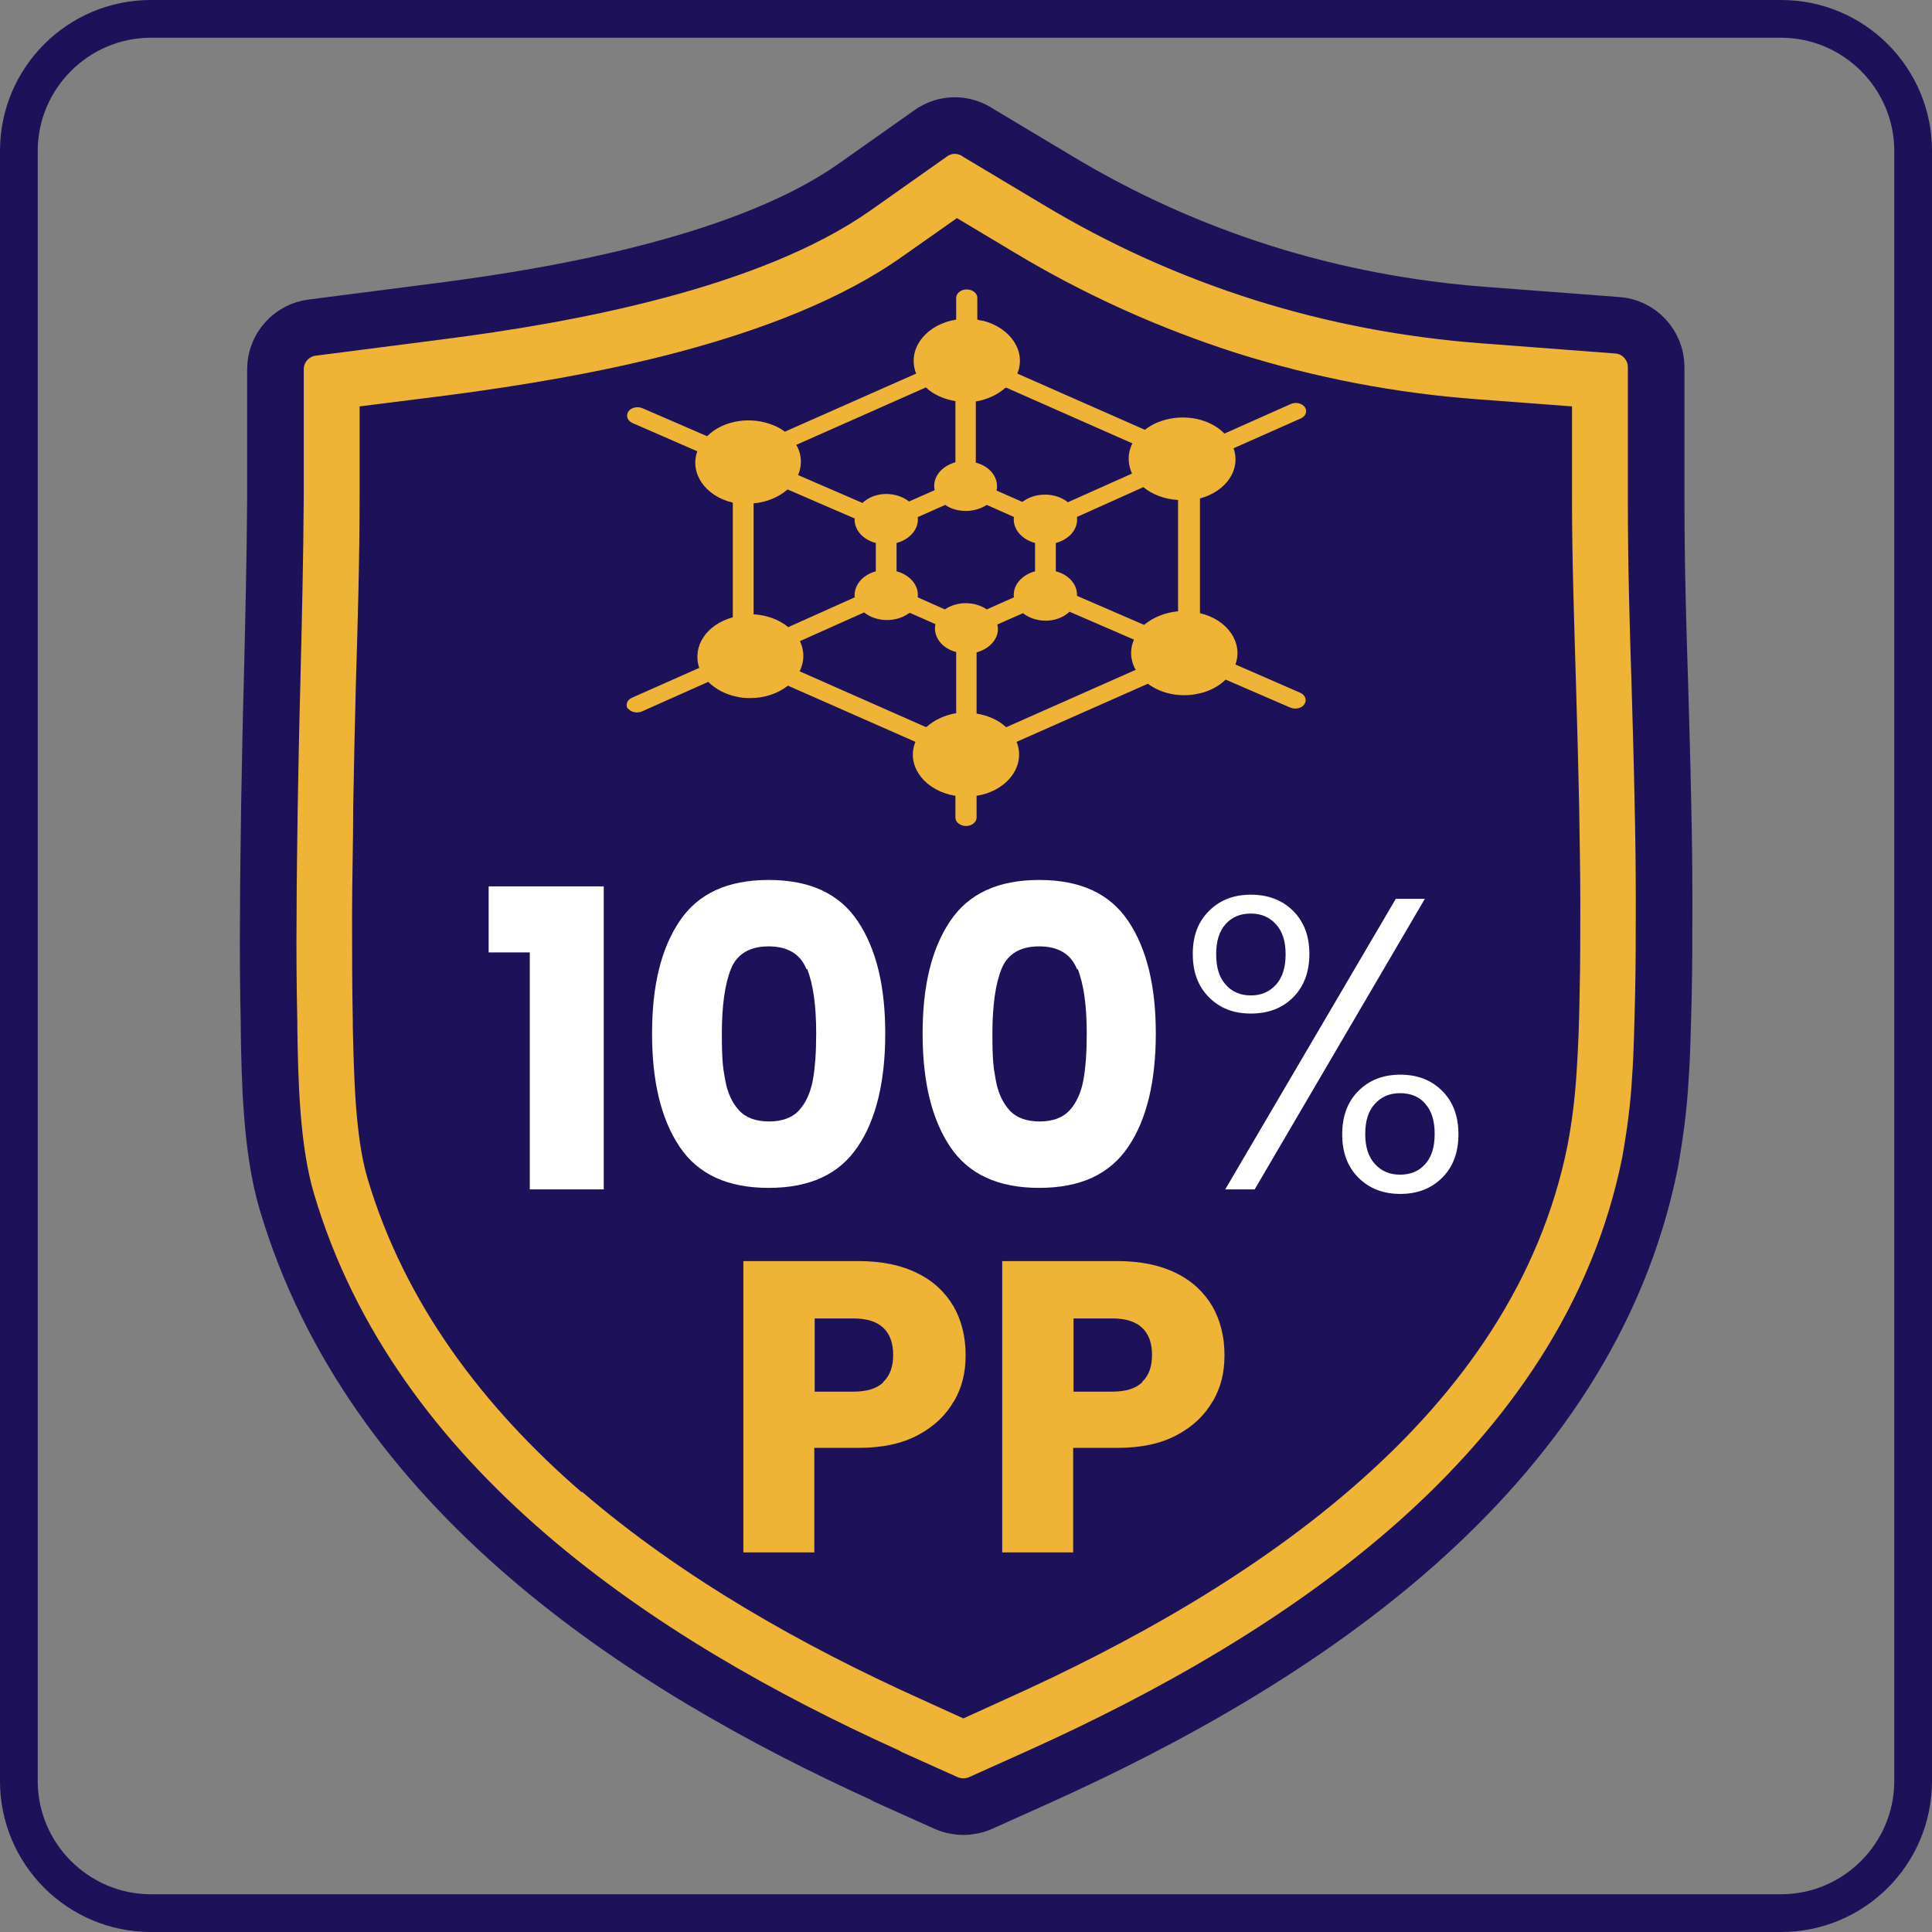 <svg viewBox="0 0 512 512" version="1.1" xmlns="http://www.w3.org/2000/svg">
  <rect x="0" y="0" width="512" height="512" fill="#808080" stroke="none"/>
  <defs>
    <style>
      .cls-1, .cls-2 {
        fill: #efb435;
      }

      .cls-3, .cls-4 {
        fill: #1d125a;
      }

      .cls-5 {
        isolation: isolate;
      }

      .cls-6 {
        fill: #fff;
      }

      .cls-2 {
        stroke: #1d125a;
        stroke-linejoin: round;
        stroke-width: 15px;
      }

      .cls-2, .cls-4 {
        fill-rule: evenodd;
      }
    </style>
  </defs>
  
  <g>
    <g id="Layer_1">
      <g data-name="Layer_1" id="Layer_1-2">
        <path d="M472,10c16.5,0,30,13.5,30,30v432c0,16.5-13.5,30-30,30H40c-16.5,0-30-13.5-30-30V40c0-16.5,13.5-30,30-30h432M472,0H40C17.9,0,0,17.9,0,40v432c0,22.1,17.9,40,40,40h432c22.1,0,40-17.9,40-40V40C512,17.9,494.1,0,472,0h0Z" class="cls-3"></path>
        <path d="M234.9,470.6c-32.9-14.9-66.8-33.9-95.3-58.5-29-25-52.4-55.8-63.6-93.7-4.1-13.8-4.5-32-4.7-45.9v-1.3c-.2-9.5-.3-19.2-.2-28.8,0-9.7.2-19.2.3-28.7.2-11.2.4-21.9.7-32.7.4-16.6.8-33.2.9-49.5v-33.7c0-5.6,4.3-10.4,9.9-11l33.4-4.3c17.2-2.2,37.9-5.5,58.1-10.9,19.5-5.2,38.2-12.3,51.9-21.9l20.4-14.4c3.8-2.7,8.8-2.7,12.7,0l20.9,12.5c17.1,10.3,35.3,18.5,54.3,24.5s38.7,9.7,58.5,11.2l35.5,2.7c5.8.4,10.3,5.3,10.3,11.1h0v35.6c0,17.5.5,33.4,1,49.2.3,10.3.6,20.6.8,31.3.2,8.4.3,16.9.3,25.5s0,17.1-.2,25.6c-.2,7.1-.3,14.5-.8,21.4-.4,7.4-1.4,14.8-2.7,22.1-8.2,41.1-31.8,74.3-62,101.1-29.6,26.2-65.5,46.2-99.6,61.6l-15.8,7.1c-2.9,1.3-6.3,1.3-9.2,0l-15.8-7.1h0Z" class="cls-2"></path>
        <path d="M154.2,395.3c26.6,22.9,58.6,40.9,89.9,55l11.2,5.1,11.2-5.1c32.5-14.6,66.5-33.5,94-57.9,26.9-23.8,47.7-53,54.9-88.8,1.2-6.3,2-12.8,2.4-19.2.5-7.3.7-14,.8-20.3.2-8.4.2-16.8.2-25.1s-.2-16.8-.3-25.2c-.2-10-.5-20.5-.8-31-.5-17.2-1.1-34.5-1.1-49.8v-25.3l-25.2-1.9c-21.6-1.6-42.9-5.7-63.6-12.2-20.6-6.6-40.4-15.5-59-26.7l-15.2-9.1-14.5,10.2c-16.1,11.4-37.2,19.4-58.9,25.2-21,5.6-42.9,9.1-61.1,11.5l-23.8,3v23.9c0,16.8-.5,33.4-1,50-.3,11-.5,21.9-.7,32.4,0,9.5-.3,19.1-.3,28.5s0,18.9.2,28.4v1.3c.3,12.6.6,29,3.9,40.1,9.9,33.3,30.8,60.7,56.8,83.2h0v-.2Z" class="cls-4"></path>
        <path d="M166.4,187.7c.8,1.1,2.5,1.4,3.8.8h0l17.5-7.8c1.9,1.9,4.5,3.3,7.4,3.9,1.2.3,2.4.4,3.7.4,3.8,0,7.4-1.2,10-3.3l33.8,14.9c-2.4,5.8,1.7,12.1,9.1,14,.5.1,1,.2,1.5.3v5.8c0,1.2,1.3,2.2,2.8,2.2s2.8-1,2.8-2.2v-5.8c7.6-1.2,12.5-7.1,11-13.1-.1-.4-.2-.8-.4-1.2l34.8-15.4c3.6,2.7,8.7,3.7,13.5,2.6,2.8-.6,5.3-1.9,7.1-3.7l17.1,7.4c1.4.6,3.1.2,3.8-.9.7-1.1.2-2.4-1.1-3h0l-17.2-7.5c2.1-5.8-2.1-11.9-9.4-13.6v-30.4c7-1.9,10.9-7.7,8.9-13.3l17.8-7.9c1.4-.6,1.8-2,1.1-3-.8-1.1-2.5-1.4-3.8-.8l-17.5,7.8c-4.3-4.4-12-5.5-18.1-2.8-1.1.5-2.1,1.1-3,1.8l-33.8-14.9c2.4-5.8-1.7-12.1-9.1-14-.5,0-1-.2-1.5-.3v-5.8c0-1.2-1.3-2.2-2.8-2.2s-2.8,1-2.8,2.2v5.8c-7.6,1.2-12.5,7.1-11,13.1.1.4.2.8.4,1.2l-34.8,15.4c-.8-.6-1.8-1.2-2.8-1.6-6-2.6-13.5-1.5-17.8,2.8l-17.1-7.4c-1.4-.6-3.1-.2-3.8.9s-.2,2.4,1.1,3l17.2,7.5c-2.1,5.8,2.1,11.9,9.4,13.6v30.4c-7,1.9-10.8,7.7-8.9,13.4l-17.8,7.9c-1.4.6-1.8,2-1.1,3v-.2ZM245.4,192.7l-33.5-14.8c.2-.4.4-.8.5-1.2.8-2.2.6-4.6-.4-6.8l17-7.6c3.2,2.6,8.5,2.7,11.9.2,0,0,.1,0,.2-.1l6.8,3c-.7,3.2,1.6,6.4,5.5,7.4v16.2c-3,.5-5.8,1.8-7.8,3.6h-.2ZM243.3,137l7.2-3.2c1.5,1.1,3.5,1.6,5.5,1.6s4-.6,5.5-1.6l7.2,3.2c-.4,3,1.9,5.9,5.6,6.9v7.5c-3.7,1-6,3.9-5.6,6.9l-7.2,3.2c-3.2-2.2-7.9-2.2-11.1,0l-7.2-3.2c.4-3-1.9-5.9-5.6-6.9v-7.5c3.7-1,6-3.9,5.6-6.9h.1ZM266.6,192.7c-2-1.9-4.8-3.1-7.8-3.6v-16.2c3.9-1.1,6.3-4.2,5.5-7.4l6.8-3c3.3,2.6,8.6,2.7,11.9,0,.1-.1.3-.2.4-.4l17.1,7.4c-.9,2.1-1,4.4-.2,6.6.2.5.4,1,.7,1.4l-34.3,15.2h-.1ZM312.2,132.6v29.4c-3.4.3-6.6,1.6-9,3.6l-17.8-7.7c.2-2.9-2.1-5.6-5.6-6.5v-7.5c3.7-1,6-3.8,5.6-6.9l17.6-7.9c2.4,2,5.7,3.2,9.2,3.4h0ZM266.6,102.7l33.5,14.8c-.2.4-.4.8-.5,1.2-.8,2.2-.6,4.6.4,6.8l-17,7.6c-3.2-2.6-8.5-2.7-11.9-.2,0,0-.1,0-.2.1l-6.8-3c.7-3.2-1.6-6.4-5.5-7.4v-16.2c3-.5,5.8-1.8,7.8-3.6h.2ZM245.4,102.7c2,1.9,4.8,3.1,7.8,3.6v16.2c-3.9,1.1-6.2,4.2-5.5,7.4l-6.8,3c-3.3-2.6-8.6-2.7-11.9,0-.1.1-.3.2-.4.4l-17.1-7.4c.9-2.1,1-4.4.2-6.6-.2-.5-.4-1-.7-1.4l34.3-15.2h0ZM208.7,129.7l17.8,7.7c-.2,2.9,2.1,5.6,5.6,6.5v7.5c-3.6,1-5.9,3.8-5.6,6.9l-17.6,7.9c-2.4-2-5.7-3.2-9.2-3.4v-29.4c3.4-.3,6.6-1.6,8.9-3.6h.1Z" class="cls-1"></path>
        <g class="cls-5">
          <g class="cls-5">
            <g class="cls-5">
              <path d="M129.5,252.4v-17.5h30.5v80.3h-19.6v-62.8h-10.9Z" class="cls-6"></path>
              <path d="M180.1,244.1c4.9-7.3,12.7-10.9,23.6-10.9s18.7,3.6,23.6,10.9c4.9,7.3,7.3,17.2,7.3,29.8s-2.4,22.8-7.3,30c-4.9,7.3-12.7,10.9-23.6,10.9s-18.7-3.6-23.6-10.9c-4.9-7.3-7.3-17.3-7.3-30s2.4-22.5,7.3-29.8ZM213.7,256.8c-1.6-4-5-6-10-6s-8.4,2-10,6c-1.6,4-2.4,9.7-2.4,17.1s.3,9.1.9,12.4c.6,3.3,1.8,5.9,3.6,7.9,1.8,2,4.5,3,8,3s6.2-1,8-3c1.8-2,3-4.7,3.6-7.9.6-3.3.9-7.4.9-12.4,0-7.4-.8-13.1-2.4-17.1Z" class="cls-6"></path>
              <path d="M251.8,244.1c4.9-7.3,12.7-10.9,23.6-10.9s18.7,3.6,23.6,10.9c4.9,7.3,7.3,17.2,7.3,29.8s-2.4,22.8-7.3,30c-4.9,7.3-12.7,10.9-23.6,10.9s-18.7-3.6-23.6-10.9c-4.9-7.3-7.3-17.3-7.3-30s2.4-22.5,7.3-29.8ZM285.4,256.8c-1.6-4-5-6-10-6s-8.4,2-10,6c-1.6,4-2.4,9.7-2.4,17.1s.3,9.1.9,12.4c.6,3.3,1.8,5.9,3.6,7.9,1.8,2,4.5,3,8,3s6.2-1,8-3c1.8-2,3-4.7,3.6-7.9.6-3.3.9-7.4.9-12.4,0-7.4-.8-13.1-2.4-17.1Z" class="cls-6"></path>
            </g>
            <g class="cls-5">
              <path d="M320.4,241.4c2.9-2.9,6.6-4.3,11.1-4.3s8.3,1.4,11.2,4.3c2.9,2.9,4.3,6.7,4.3,11.4s-1.4,8.6-4.3,11.5-6.6,4.3-11.2,4.3-8.2-1.4-11.1-4.3c-2.9-2.9-4.3-6.7-4.3-11.5s1.4-8.5,4.3-11.4ZM324.8,244.9c-1.7,1.9-2.5,4.5-2.5,8s.8,6.1,2.5,8c1.6,1.9,3.9,2.9,6.7,2.9s5-1,6.7-2.9c1.7-1.9,2.5-4.6,2.5-8s-.8-6-2.5-7.9c-1.7-1.9-3.9-2.9-6.7-2.9s-5,.9-6.7,2.8ZM377.6,238.2l-45.1,77h-7.8l45.2-77h7.7ZM360,289.1c2.9-2.9,6.6-4.3,11.1-4.3s8.2,1.4,11.1,4.3c2.9,2.9,4.3,6.7,4.3,11.5s-1.4,8.6-4.3,11.5-6.6,4.3-11.1,4.3-8.2-1.4-11.1-4.3c-2.9-2.9-4.3-6.7-4.3-11.5s1.4-8.6,4.3-11.5ZM364.3,292.6c-1.7,1.9-2.5,4.5-2.5,7.9s.8,6,2.5,7.9c1.7,1.9,3.9,2.9,6.7,2.9s5-.9,6.7-2.8c1.7-1.9,2.5-4.5,2.5-8s-.8-6.1-2.5-8c-1.6-1.9-3.9-2.8-6.7-2.8s-5,1-6.7,2.9Z" class="cls-6"></path>
            </g>
          </g>
        </g>
        <g class="cls-5">
          <g class="cls-5">
            <g class="cls-5">
              <path d="M252.8,371.3c-2.1,3.7-5.2,6.7-9.5,9-4.3,2.3-9.5,3.4-15.8,3.4h-11.7v27.7h-18.8v-77.2h30.5c6.2,0,11.4,1.1,15.6,3.2,4.3,2.1,7.4,5.1,9.6,8.8,2.1,3.7,3.2,8,3.2,12.9s-1,8.6-3.1,12.3ZM234.1,366.2c1.8-1.7,2.6-4.1,2.6-7.2s-.9-5.5-2.6-7.1c-1.8-1.7-4.4-2.5-8-2.5h-10.2v19.4h10.2c3.6,0,6.3-.8,8-2.5Z" class="cls-1"></path>
              <path d="M321.4,371.3c-2.1,3.7-5.2,6.7-9.5,9-4.3,2.3-9.5,3.4-15.8,3.4h-11.7v27.7h-18.8v-77.2h30.5c6.2,0,11.4,1.1,15.6,3.2,4.3,2.1,7.4,5.1,9.6,8.8,2.1,3.7,3.2,8,3.2,12.9s-1,8.6-3.1,12.3ZM302.7,366.2c1.8-1.7,2.6-4.1,2.6-7.2s-.9-5.5-2.6-7.1c-1.8-1.7-4.4-2.5-8-2.5h-10.2v19.4h10.2c3.6,0,6.3-.8,8-2.5Z" class="cls-1"></path>
            </g>
          </g>
        </g>
      </g>
    </g>
  </g>
</svg>